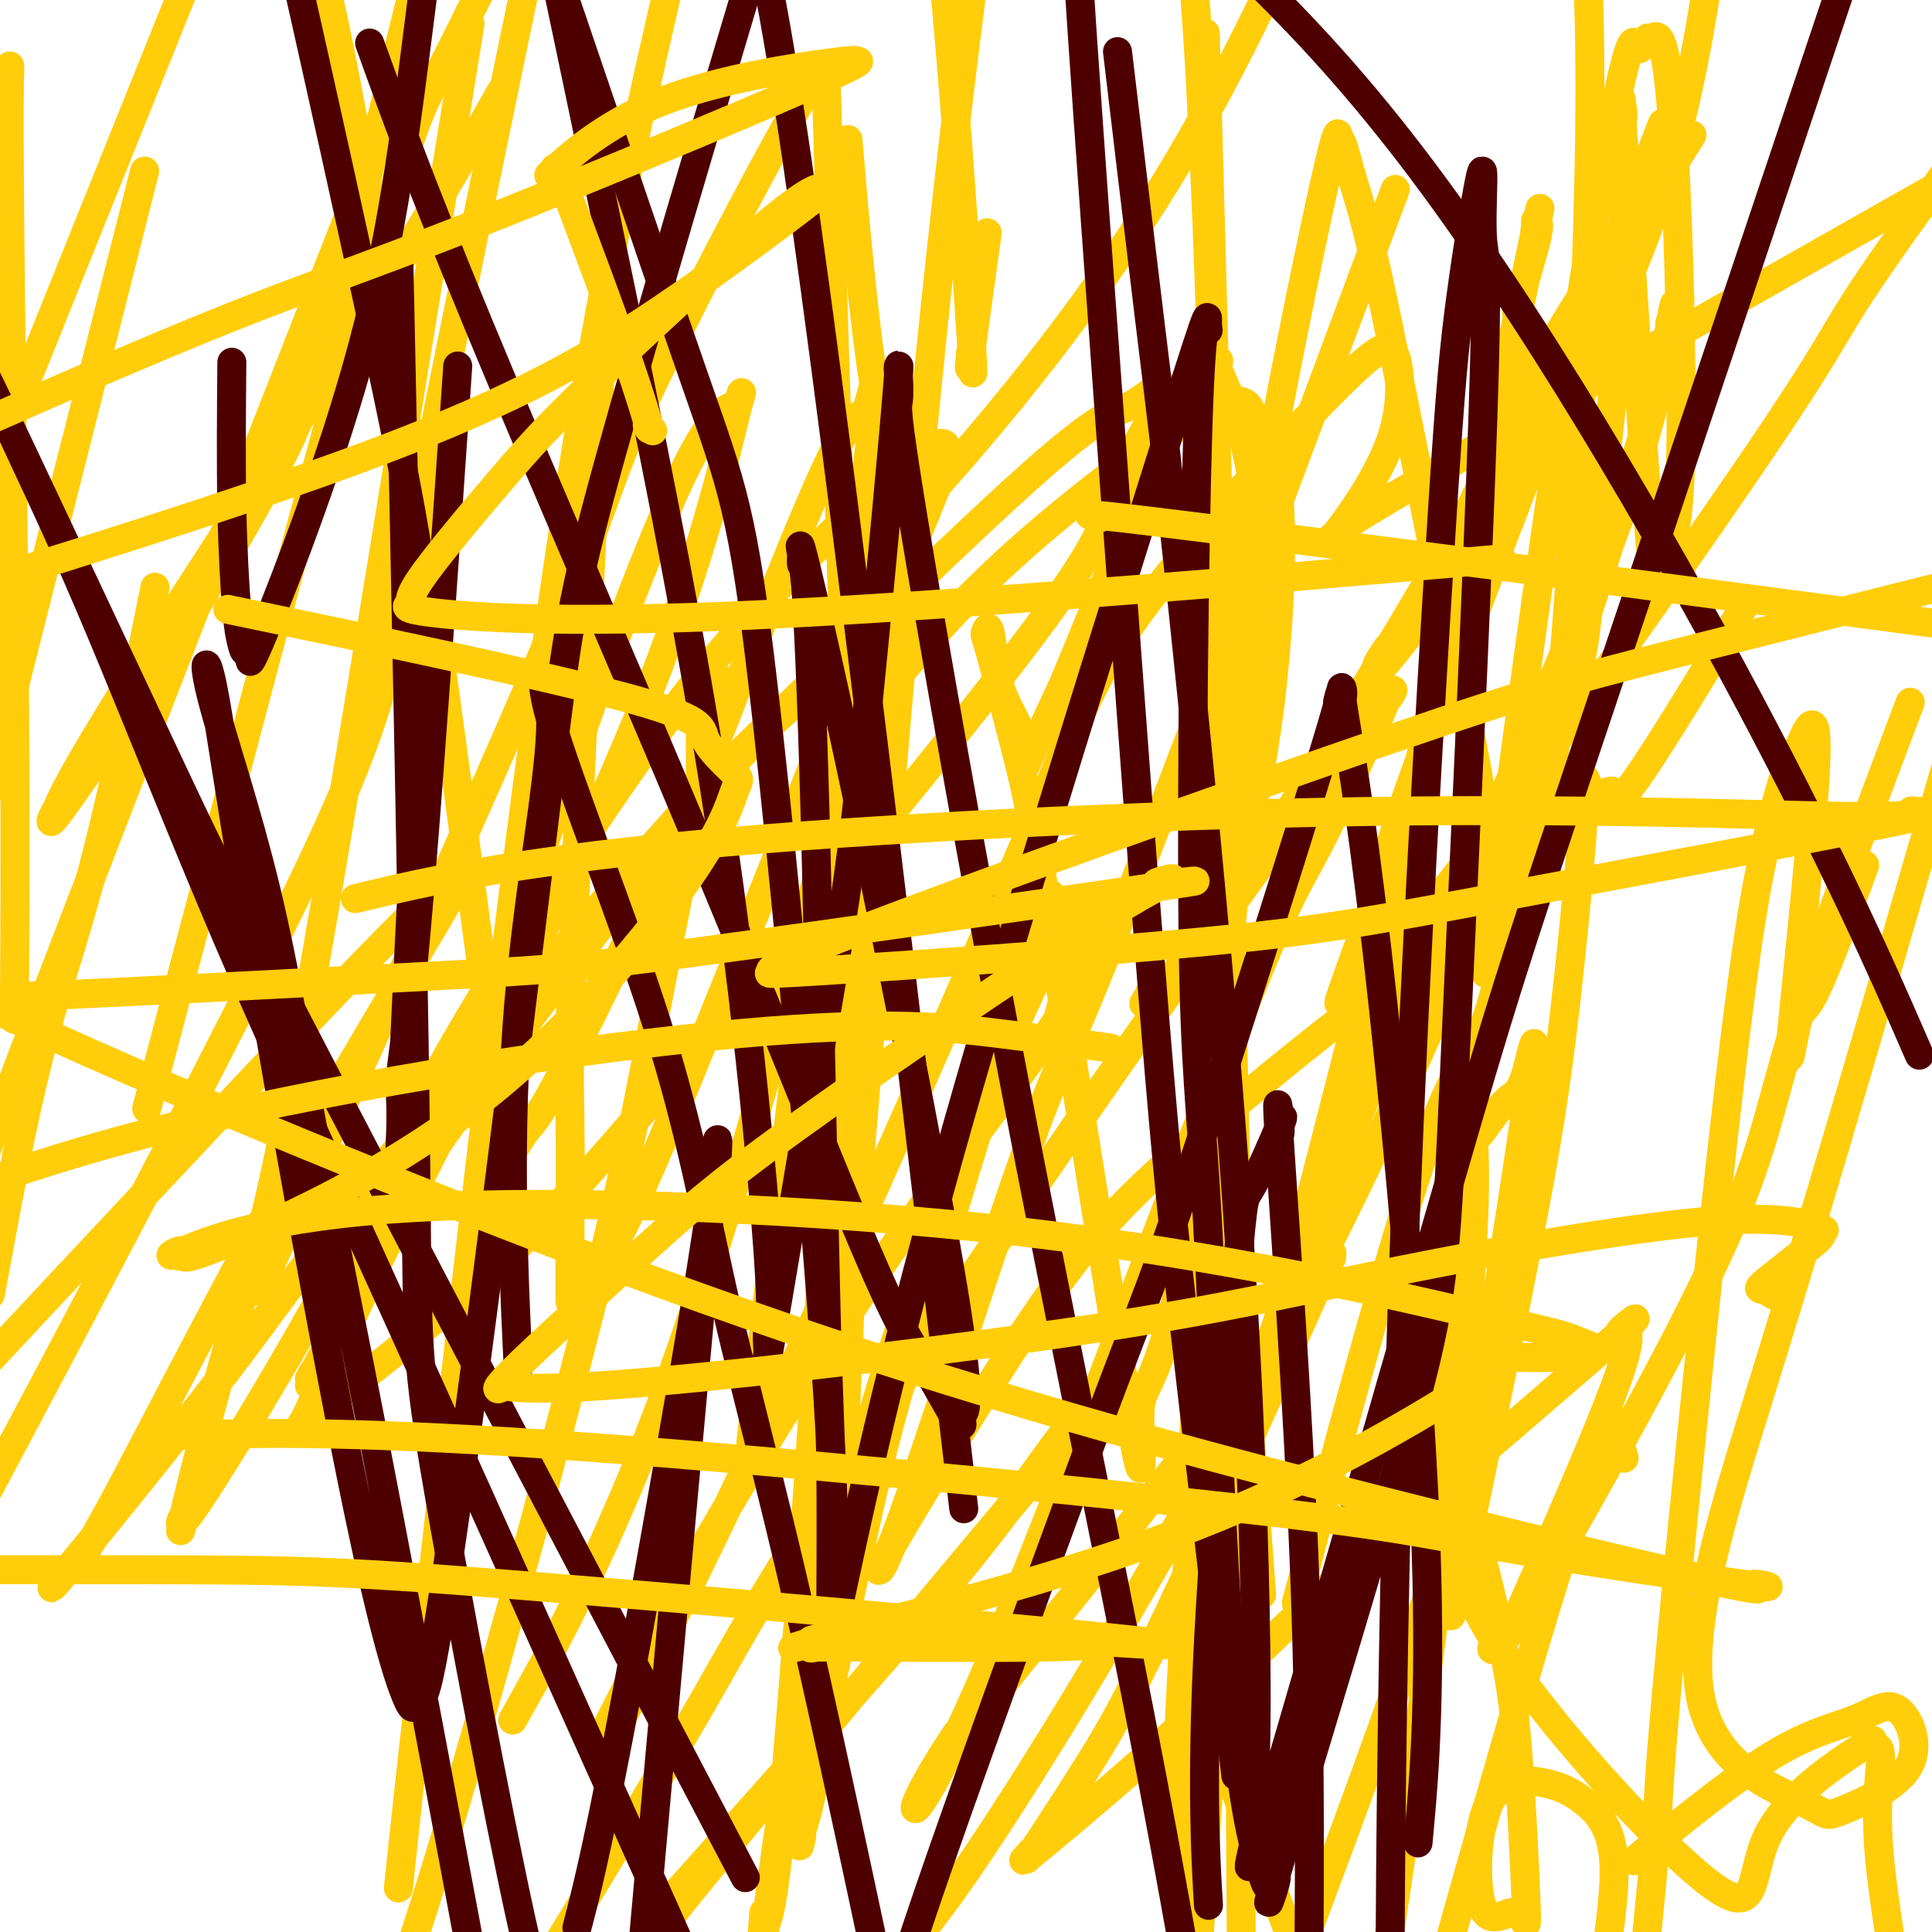 <svg viewBox='0 0 400 400' version='1.1' xmlns='http://www.w3.org/2000/svg' xmlns:xlink='http://www.w3.org/1999/xlink'><g fill='none' stroke='#FFCD0A' stroke-width='6' stroke-linecap='round' stroke-linejoin='round'><path d='M145,163c0.000,0.000 0.000,-17.000 0,-17'/><path d='M145,146c0.437,-3.049 1.530,-2.170 2,-1c0.470,1.170 0.317,2.632 1,0c0.683,-2.632 2.202,-9.357 0,2c-2.202,11.357 -8.126,40.797 -12,61c-3.874,20.203 -5.697,31.170 -14,64c-8.303,32.830 -23.087,87.523 -34,122c-10.913,34.477 -17.957,48.739 -25,63'/><path d='M83,386c-0.452,4.238 -0.905,8.476 0,0c0.905,-8.476 3.167,-29.667 9,-81c5.833,-51.333 15.238,-132.810 24,-191c8.762,-58.190 16.881,-93.095 25,-128'/><path d='M102,22c1.583,-2.781 3.165,-5.562 0,0c-3.165,5.562 -11.079,19.466 -26,43c-14.921,23.534 -36.849,56.699 -49,76c-12.151,19.301 -14.524,24.737 -15,26c-0.476,1.263 0.944,-1.648 0,0c-0.944,1.648 -4.253,7.854 4,-4c8.253,-11.854 28.068,-41.768 39,-62c10.932,-20.232 12.981,-30.780 20,-60c7.019,-29.220 19.010,-77.110 31,-125'/><path d='M78,30c5.578,-14.200 11.156,-28.400 0,0c-11.156,28.400 -39.044,99.400 -62,159c-22.956,59.600 -40.978,107.800 -59,156'/><path d='M35,212c-4.012,15.208 -8.024,30.417 0,0c8.024,-30.417 28.083,-106.458 39,-146c10.917,-39.542 12.690,-42.583 16,-49c3.310,-6.417 8.155,-16.208 13,-26'/><path d='M96,13c1.137,-6.993 2.274,-13.986 0,0c-2.274,13.986 -7.957,48.950 -15,92c-7.043,43.050 -15.444,94.186 -21,123c-5.556,28.814 -8.265,35.305 -12,48c-3.735,12.695 -8.495,31.594 -10,38c-1.505,6.406 0.244,0.318 0,0c-0.244,-0.318 -2.482,5.135 3,-3c5.482,-8.135 18.682,-29.859 28,-47c9.318,-17.141 14.753,-29.698 24,-46c9.247,-16.302 22.304,-36.349 33,-52c10.696,-15.651 19.029,-26.907 32,-41c12.971,-14.093 30.579,-31.024 36,-33c5.421,-1.976 -1.345,11.003 -5,21c-3.655,9.997 -4.200,17.010 -6,23c-1.800,5.990 -4.857,10.956 -7,14c-2.143,3.044 -3.374,4.168 -4,5c-0.626,0.832 -0.649,1.374 -1,2c-0.351,0.626 -1.032,1.337 1,-1c2.032,-2.337 6.776,-7.720 13,-15c6.224,-7.280 13.930,-16.455 27,-28c13.070,-11.545 31.506,-25.460 40,-29c8.494,-3.540 7.048,3.295 8,6c0.952,2.705 4.304,1.280 5,16c0.696,14.720 -1.264,45.585 -7,66c-5.736,20.415 -15.250,30.380 -19,34c-3.750,3.620 -1.738,0.896 -1,0c0.738,-0.896 0.200,0.036 0,0c-0.200,-0.036 -0.064,-1.041 1,-1c1.064,0.041 3.056,1.126 17,-20c13.944,-21.126 39.841,-64.465 54,-89c14.159,-24.535 16.579,-30.268 19,-36'/><path d='M329,60c14.142,-23.612 12.999,-20.141 14,-21c1.001,-0.859 4.148,-6.049 6,-9c1.852,-2.951 2.410,-3.664 -3,4c-5.410,7.664 -16.789,23.703 -25,38c-8.211,14.297 -13.254,26.851 -19,38c-5.746,11.149 -12.194,20.893 -15,25c-2.806,4.107 -1.970,2.576 -1,1c0.970,-1.576 2.074,-3.196 1,-1c-1.074,2.196 -4.328,8.206 5,-4c9.328,-12.206 31.236,-42.630 44,-71c12.764,-28.370 16.382,-54.685 20,-81'/><path d='M339,39c4.488,-11.641 8.976,-23.282 0,0c-8.976,23.282 -31.416,81.488 -42,110c-10.584,28.512 -9.313,27.329 -11,33c-1.687,5.671 -6.331,18.197 -8,23c-1.669,4.803 -0.364,1.884 0,1c0.364,-0.884 -0.212,0.269 2,-1c2.212,-1.269 7.211,-4.959 24,-27c16.789,-22.041 45.366,-62.434 60,-84c14.634,-21.566 15.324,-24.305 21,-33c5.676,-8.695 16.338,-23.348 27,-38'/><path d='M393,152c2.163,-5.737 4.327,-11.474 0,0c-4.327,11.474 -15.143,40.159 -21,59c-5.857,18.841 -6.754,27.838 -16,48c-9.246,20.162 -26.842,51.489 -36,67c-9.158,15.511 -9.880,15.205 -10,15c-0.120,-0.205 0.361,-0.308 0,0c-0.361,0.308 -1.566,1.029 -1,0c0.566,-1.029 2.901,-3.808 4,-5c1.099,-1.192 0.962,-0.796 5,-10c4.038,-9.204 12.252,-28.008 16,-38c3.748,-9.992 3.030,-11.173 3,-12c-0.030,-0.827 0.629,-1.300 0,-1c-0.629,0.300 -2.547,1.373 -1,0c1.547,-1.373 6.559,-5.191 -4,4c-10.559,9.191 -36.688,31.392 -53,46c-16.312,14.608 -22.806,21.622 -33,31c-10.194,9.378 -24.086,21.119 -30,26c-5.914,4.881 -3.849,2.903 -3,2c0.849,-0.903 0.481,-0.732 0,0c-0.481,0.732 -1.075,2.026 1,-1c2.075,-3.026 6.818,-10.371 11,-17c4.182,-6.629 7.803,-12.543 17,-32c9.197,-19.457 23.970,-52.456 30,-66c6.030,-13.544 3.316,-7.631 2,-5c-1.316,2.631 -1.234,1.980 0,0c1.234,-1.980 3.620,-5.288 -1,1c-4.620,6.288 -16.247,22.173 -26,35c-9.753,12.827 -17.633,22.597 -26,33c-8.367,10.403 -17.222,21.438 -21,26c-3.778,4.562 -2.479,2.651 -2,2c0.479,-0.651 0.137,-0.043 0,0c-0.137,0.043 -0.068,-0.478 0,-1'/><path d='M198,359c-13.684,20.391 -9.894,23.369 4,-8c13.894,-31.369 37.891,-97.086 51,-131c13.109,-33.914 15.329,-36.026 20,-45c4.671,-8.974 11.793,-24.809 14,-30c2.207,-5.191 -0.503,0.263 0,0c0.503,-0.263 4.218,-6.242 -3,3c-7.218,9.242 -25.368,33.704 -48,66c-22.632,32.296 -49.747,72.426 -65,96c-15.253,23.574 -18.644,30.593 -27,45c-8.356,14.407 -21.678,36.204 -35,58'/><path d='M140,392c-3.842,4.296 -7.684,8.593 0,0c7.684,-8.593 26.894,-30.074 40,-45c13.106,-14.926 20.107,-23.297 26,-31c5.893,-7.703 10.678,-14.739 14,-19c3.322,-4.261 5.180,-5.747 5,-5c-0.180,0.747 -2.399,3.726 0,1c2.399,-2.726 9.415,-11.157 -5,6c-14.415,17.157 -50.261,59.902 -70,84c-19.739,24.098 -23.369,29.549 -27,35'/><path d='M109,351c-2.472,4.435 -4.945,8.871 0,0c4.945,-8.871 17.306,-31.048 30,-66c12.694,-34.952 25.720,-82.678 31,-107c5.280,-24.322 2.813,-25.239 2,-28c-0.813,-2.761 0.029,-7.365 0,-9c-0.029,-1.635 -0.930,-0.300 -4,2c-3.070,2.300 -8.309,5.563 -23,23c-14.691,17.437 -38.832,49.046 -51,66c-12.168,16.954 -12.361,19.253 -16,27c-3.639,7.747 -10.722,20.940 -13,25c-2.278,4.060 0.250,-1.015 0,0c-0.250,1.015 -3.276,8.120 3,-5c6.276,-13.120 21.856,-46.466 32,-71c10.144,-24.534 14.853,-40.256 21,-58c6.147,-17.744 13.734,-37.510 19,-49c5.266,-11.490 8.213,-14.706 10,-16c1.787,-1.294 2.416,-0.667 3,-2c0.584,-1.333 1.125,-4.625 -1,4c-2.125,8.625 -6.916,29.166 -18,57c-11.084,27.834 -28.461,62.959 -39,84c-10.539,21.041 -14.239,27.997 -19,38c-4.761,10.003 -10.584,23.055 -13,28c-2.416,4.945 -1.426,1.785 0,0c1.426,-1.785 3.288,-2.194 11,-8c7.712,-5.806 21.272,-17.010 32,-27c10.728,-9.990 18.622,-18.766 39,-43c20.378,-24.234 53.241,-63.926 69,-85c15.759,-21.074 14.416,-23.531 17,-30c2.584,-6.469 9.095,-16.950 10,-20c0.905,-3.050 -3.795,1.333 -7,3c-3.205,1.667 -4.916,0.619 -19,13c-14.084,12.381 -40.542,38.190 -67,64'/><path d='M148,161c-25.657,27.724 -56.300,65.035 -73,86c-16.700,20.965 -19.456,25.583 -29,38c-9.544,12.417 -25.875,32.633 -32,40c-6.125,7.367 -2.043,1.886 0,0c2.043,-1.886 2.048,-0.178 9,-13c6.952,-12.822 20.851,-40.174 34,-64c13.149,-23.826 25.548,-44.126 32,-55c6.452,-10.874 6.955,-12.323 7,-13c0.045,-0.677 -0.369,-0.584 0,-1c0.369,-0.416 1.523,-1.343 -1,1c-2.523,2.343 -8.721,7.955 -27,27c-18.279,19.045 -48.640,51.522 -79,84'/><path d='M9,70c-3.250,8.083 -6.500,16.167 0,0c6.500,-16.167 22.750,-56.583 39,-97'/><path d='M26,51c3.417,-13.500 6.833,-27.000 0,0c-6.833,27.000 -23.917,94.500 -41,162'/><path d='M60,253c-5.632,12.427 -11.264,24.855 0,0c11.264,-24.855 39.425,-86.992 53,-119c13.575,-32.008 12.566,-33.889 20,-50c7.434,-16.111 23.312,-46.454 31,-60c7.688,-13.546 7.188,-10.296 7,-9c-0.188,1.296 -0.063,0.638 0,1c0.063,0.362 0.064,1.745 1,32c0.936,30.255 2.807,89.383 4,123c1.193,33.617 1.710,41.723 1,69c-0.710,27.277 -2.646,73.723 -5,101c-2.354,27.277 -5.126,35.383 -6,38c-0.874,2.617 0.152,-0.256 0,1c-0.152,1.256 -1.480,6.640 1,-6c2.480,-12.640 8.770,-43.302 13,-62c4.230,-18.698 6.401,-25.430 13,-47c6.599,-21.570 17.625,-57.979 22,-72c4.375,-14.021 2.098,-5.655 1,-2c-1.098,3.655 -1.017,2.597 0,1c1.017,-1.597 2.971,-3.734 0,5c-2.971,8.734 -10.866,28.338 -17,44c-6.134,15.662 -10.507,27.382 -14,38c-3.493,10.618 -6.106,20.133 -9,30c-2.894,9.867 -6.070,20.084 -7,23c-0.930,2.916 0.384,-1.470 0,0c-0.384,1.470 -2.467,8.797 1,-3c3.467,-11.797 12.484,-42.719 22,-70c9.516,-27.281 19.530,-50.921 25,-61c5.470,-10.079 6.396,-6.598 7,-6c0.604,0.598 0.887,-1.686 0,1c-0.887,2.686 -2.943,10.343 -5,18'/><path d='M219,211c-7.257,11.577 -22.900,31.019 -38,53c-15.100,21.981 -29.658,46.502 -38,61c-8.342,14.498 -10.470,18.974 -13,24c-2.530,5.026 -5.464,10.604 -6,12c-0.536,1.396 1.325,-1.389 1,0c-0.325,1.389 -2.836,6.952 2,-2c4.836,-8.952 17.017,-32.420 34,-69c16.983,-36.580 38.766,-86.273 51,-115c12.234,-28.727 14.917,-36.489 26,-51c11.083,-14.511 30.565,-35.769 40,-45c9.435,-9.231 8.822,-6.433 9,-6c0.178,0.433 1.146,-1.499 2,1c0.854,2.499 1.593,9.429 -1,17c-2.593,7.571 -8.518,15.784 -11,19c-2.482,3.216 -1.520,1.437 -1,1c0.520,-0.437 0.598,0.469 0,1c-0.598,0.531 -1.872,0.689 -1,0c0.872,-0.689 3.889,-2.224 3,-2c-0.889,0.224 -5.682,2.207 17,-11c22.682,-13.207 72.841,-41.603 123,-70'/><path d='M391,399c0.220,1.443 0.441,2.886 0,0c-0.441,-2.886 -1.542,-10.103 -2,-16c-0.458,-5.897 -0.271,-10.476 0,-14c0.271,-3.524 0.625,-5.992 0,-7c-0.625,-1.008 -2.231,-0.555 -2,-1c0.231,-0.445 2.299,-1.787 -2,1c-4.299,2.787 -14.965,9.702 -19,18c-4.035,8.298 -1.440,17.979 -12,10c-10.560,-7.979 -34.276,-33.618 -45,-51c-10.724,-17.382 -8.458,-26.506 -6,-25c2.458,1.506 5.107,13.642 7,22c1.893,8.358 3.031,12.936 4,24c0.969,11.064 1.768,28.612 2,35c0.232,6.388 -0.104,1.615 -2,1c-1.896,-0.615 -5.353,2.926 -7,-1c-1.647,-3.926 -1.483,-15.320 1,-21c2.483,-5.680 7.284,-5.646 11,-5c3.716,0.646 6.347,1.905 9,4c2.653,2.095 5.330,5.027 6,11c0.670,5.973 -0.665,14.986 -2,24'/><path d='M341,383c-2.346,1.946 -4.692,3.892 0,0c4.692,-3.892 16.422,-13.623 25,-19c8.578,-5.377 14.006,-6.399 18,-8c3.994,-1.601 6.556,-3.781 9,-2c2.444,1.781 4.770,7.522 2,12c-2.770,4.478 -10.635,7.694 -14,9c-3.365,1.306 -2.230,0.704 -8,-2c-5.770,-2.704 -18.443,-7.508 -21,-22c-2.557,-14.492 5.004,-38.671 11,-58c5.996,-19.329 10.427,-33.808 17,-56c6.573,-22.192 15.286,-52.096 24,-82'/><path d='M385,182c0.919,-2.525 1.838,-5.050 0,0c-1.838,5.050 -6.435,17.675 -9,23c-2.565,5.325 -3.100,3.348 -4,7c-0.900,3.652 -2.164,12.932 -1,1c1.164,-11.932 4.756,-45.075 5,-57c0.244,-11.925 -2.860,-2.632 -4,0c-1.140,2.632 -0.317,-1.397 -1,0c-0.683,1.397 -2.871,8.220 -5,17c-2.129,8.780 -4.200,19.518 -8,52c-3.800,32.482 -9.331,86.707 -12,115c-2.669,28.293 -2.477,30.655 -3,38c-0.523,7.345 -1.762,19.672 -3,32'/><path d='M336,301c0.224,0.792 0.449,1.584 0,0c-0.449,-1.584 -1.571,-5.543 -2,-7c-0.429,-1.457 -0.164,-0.413 0,0c0.164,0.413 0.226,0.193 0,0c-0.226,-0.193 -0.741,-0.361 -1,0c-0.259,0.361 -0.262,1.251 -2,6c-1.738,4.749 -5.211,13.357 -14,43c-8.789,29.643 -22.895,80.322 -37,131'/><path d='M271,322c-2.262,8.530 -4.523,17.059 0,0c4.523,-17.059 15.831,-59.708 23,-81c7.169,-21.292 10.200,-21.227 13,-28c2.800,-6.773 5.369,-20.382 8,-29c2.631,-8.618 5.324,-12.243 8,-39c2.676,-26.757 5.336,-76.645 6,-110c0.664,-33.355 -0.668,-50.178 -2,-67'/><path d='M283,55c5.092,-13.684 10.183,-27.369 0,0c-10.183,27.369 -35.641,95.791 -49,130c-13.359,34.209 -14.618,34.206 -21,52c-6.382,17.794 -17.887,53.387 -24,71c-6.113,17.613 -6.834,17.247 -7,17c-0.166,-0.247 0.223,-0.375 0,0c-0.223,0.375 -1.059,1.253 5,-9c6.059,-10.253 19.015,-31.638 29,-46c9.985,-14.362 17.001,-21.703 30,-33c12.999,-11.297 31.981,-26.551 41,-33c9.019,-6.449 8.075,-4.093 8,-4c-0.075,0.093 0.717,-2.077 2,0c1.283,2.077 3.055,8.402 5,16c1.945,7.598 4.062,16.469 3,39c-1.062,22.531 -5.303,58.723 -9,87c-3.697,28.277 -6.848,48.638 -10,69'/><path d='M296,307c-0.732,6.372 -1.464,12.744 0,0c1.464,-12.744 5.124,-44.606 7,-59c1.876,-14.394 1.967,-11.322 2,-11c0.033,0.322 0.008,-2.106 0,-3c-0.008,-0.894 0.001,-0.253 0,0c-0.001,0.253 -0.013,0.120 0,0c0.013,-0.120 0.051,-0.227 0,0c-0.051,0.227 -0.190,0.787 0,1c0.190,0.213 0.711,0.081 1,0c0.289,-0.081 0.348,-0.109 1,-1c0.652,-0.891 1.898,-2.646 3,-4c1.102,-1.354 2.060,-2.306 3,-3c0.940,-0.694 1.862,-1.128 3,-5c1.138,-3.872 2.490,-11.182 1,0c-1.490,11.182 -5.824,40.857 -10,63c-4.176,22.143 -8.193,36.755 -17,62c-8.807,25.245 -22.403,61.122 -36,97'/><path d='M302,327c-1.378,6.526 -2.755,13.051 0,0c2.755,-13.051 9.644,-45.680 14,-68c4.356,-22.320 6.181,-34.331 8,-50c1.819,-15.669 3.632,-34.997 4,-43c0.368,-8.003 -0.711,-4.680 -1,-4c-0.289,0.680 0.210,-1.284 0,-2c-0.210,-0.716 -1.130,-0.186 -3,2c-1.870,2.186 -4.691,6.028 -10,12c-5.309,5.972 -13.108,14.073 -24,37c-10.892,22.927 -24.879,60.679 -30,75c-5.121,14.321 -1.378,5.211 0,2c1.378,-3.211 0.389,-0.524 0,1c-0.389,1.524 -0.180,1.886 0,0c0.180,-1.886 0.330,-6.020 0,-4c-0.330,2.020 -1.140,10.192 9,-28c10.140,-38.192 31.229,-122.749 40,-161c8.771,-38.251 5.223,-30.195 5,-31c-0.223,-0.805 2.878,-10.472 4,-15c1.122,-4.528 0.264,-3.917 0,-4c-0.264,-0.083 0.064,-0.861 0,0c-0.064,0.861 -0.520,3.361 0,1c0.520,-2.361 2.017,-9.584 -1,5c-3.017,14.584 -10.549,50.975 -15,71c-4.451,20.025 -5.822,23.683 -9,39c-3.178,15.317 -8.164,42.292 -10,54c-1.836,11.708 -0.524,8.150 0,7c0.524,-1.150 0.259,0.109 0,1c-0.259,0.891 -0.513,1.414 0,0c0.513,-1.414 1.792,-4.765 2,-4c0.208,0.765 -0.655,5.647 7,-11c7.655,-16.647 23.827,-54.824 40,-93'/><path d='M332,116c10.701,-27.860 12.954,-44.008 14,-50c1.046,-5.992 0.885,-1.826 1,-1c0.115,0.826 0.507,-1.689 0,-1c-0.507,0.689 -1.911,4.581 -1,2c0.911,-2.581 4.139,-11.633 -1,7c-5.139,18.633 -18.646,64.953 -36,109c-17.354,44.047 -38.557,85.820 -58,121c-19.443,35.180 -37.127,63.766 -48,80c-10.873,16.234 -14.937,20.117 -19,24'/><path d='M156,294c-0.479,4.107 -0.958,8.214 0,0c0.958,-8.214 3.352,-28.750 7,-59c3.648,-30.250 8.548,-70.216 12,-99c3.452,-28.784 5.456,-46.387 6,-53c0.544,-6.613 -0.372,-2.237 -1,0c-0.628,2.237 -0.969,2.336 -2,3c-1.031,0.664 -2.753,1.892 -7,11c-4.247,9.108 -11.020,26.097 -16,39c-4.980,12.903 -8.167,21.720 -15,37c-6.833,15.280 -17.313,37.021 -23,48c-5.687,10.979 -6.581,11.195 -8,13c-1.419,1.805 -3.364,5.199 -4,7c-0.636,1.801 0.038,2.010 0,0c-0.038,-2.010 -0.788,-6.237 0,0c0.788,6.237 3.115,22.939 0,-1c-3.115,-23.939 -11.670,-88.520 -17,-126c-5.330,-37.480 -7.435,-47.860 -10,-62c-2.565,-14.140 -5.590,-32.040 -9,-48c-3.410,-15.960 -7.205,-29.980 -11,-44'/><path d='M31,127c0.946,-4.696 1.893,-9.393 0,0c-1.893,9.393 -6.625,32.875 -11,50c-4.375,17.125 -8.393,27.893 -12,42c-3.607,14.107 -6.804,31.554 -10,49'/><path d='M3,206c-0.030,4.363 -0.061,8.727 0,0c0.061,-8.727 0.213,-30.543 0,-63c-0.213,-32.457 -0.791,-75.554 -1,-99c-0.209,-23.446 -0.051,-27.241 0,-29c0.051,-1.759 -0.007,-1.482 0,-1c0.007,0.482 0.079,1.168 0,1c-0.079,-0.168 -0.308,-1.191 -1,6c-0.692,7.191 -1.846,22.595 -3,38'/><path d='M1,302c-6.494,12.214 -12.988,24.429 0,0c12.988,-24.429 45.458,-85.500 62,-120c16.542,-34.500 17.155,-42.429 23,-73c5.845,-30.571 16.923,-83.786 28,-137'/><path d='M125,62c0.649,-12.873 1.298,-25.746 0,0c-1.298,25.746 -4.544,90.110 -6,124c-1.456,33.890 -1.122,37.305 -1,45c0.122,7.695 0.034,19.670 0,27c-0.034,7.330 -0.012,10.014 0,11c0.012,0.986 0.015,0.272 0,0c-0.015,-0.272 -0.047,-0.104 0,0c0.047,0.104 0.174,0.144 1,-1c0.826,-1.144 2.351,-3.472 4,-5c1.649,-1.528 3.422,-2.256 12,-22c8.578,-19.744 23.963,-58.503 32,-79c8.037,-20.497 8.728,-22.730 9,-24c0.272,-1.270 0.125,-1.575 0,-2c-0.125,-0.425 -0.227,-0.968 0,0c0.227,0.968 0.784,3.449 1,1c0.216,-2.449 0.090,-9.826 -1,2c-1.090,11.826 -3.144,42.854 -4,64c-0.856,21.146 -0.515,32.408 -2,61c-1.485,28.592 -4.797,74.514 -7,100c-2.203,25.486 -3.296,30.537 -4,33c-0.704,2.463 -1.020,2.337 -1,1c0.020,-1.337 0.377,-3.887 0,0c-0.377,3.887 -1.487,14.209 1,-3c2.487,-17.209 8.570,-61.951 12,-88c3.430,-26.049 4.208,-33.405 7,-67c2.792,-33.595 7.598,-93.429 12,-140c4.402,-46.571 8.401,-79.877 11,-100c2.599,-20.123 3.800,-27.061 5,-34'/><path d='M204,51c0.340,-2.431 0.679,-4.863 0,0c-0.679,4.863 -2.378,17.020 -3,22c-0.622,4.980 -0.168,2.784 0,2c0.168,-0.784 0.049,-0.156 0,0c-0.049,0.156 -0.028,-0.159 0,0c0.028,0.159 0.063,0.791 0,0c-0.063,-0.791 -0.223,-3.006 0,-1c0.223,2.006 0.829,8.232 0,-5c-0.829,-13.232 -3.094,-45.924 -5,-67c-1.906,-21.076 -3.453,-30.538 -5,-40'/><path d='M176,34c-0.377,-4.435 -0.753,-8.869 0,0c0.753,8.869 2.637,31.043 5,46c2.363,14.957 5.207,22.699 6,26c0.793,3.301 -0.464,2.161 0,1c0.464,-1.161 2.650,-2.342 1,0c-1.650,2.342 -7.137,8.207 2,-2c9.137,-10.207 32.896,-36.488 53,-70c20.104,-33.512 36.552,-74.256 53,-115'/><path d='M359,129c2.134,-3.544 4.267,-7.089 0,0c-4.267,7.089 -14.936,24.810 -20,32c-5.064,7.190 -4.523,3.848 -5,3c-0.477,-0.848 -1.971,0.800 -3,1c-1.029,0.200 -1.594,-1.046 -2,-2c-0.406,-0.954 -0.654,-1.615 -1,-2c-0.346,-0.385 -0.790,-0.494 -1,0c-0.210,0.494 -0.186,1.592 0,1c0.186,-0.592 0.535,-2.874 -3,3c-3.535,5.874 -10.955,19.903 -14,26c-3.045,6.097 -1.717,4.261 -1,2c0.717,-2.261 0.821,-4.949 0,0c-0.821,4.949 -2.566,17.534 0,-2c2.566,-19.534 9.445,-71.188 15,-108c5.555,-36.812 9.788,-58.781 12,-68c2.212,-9.219 2.403,-5.686 3,-5c0.597,0.686 1.601,-1.473 2,-2c0.399,-0.527 0.194,0.580 1,0c0.806,-0.580 2.622,-2.847 4,14c1.378,16.847 2.316,52.810 2,71c-0.316,18.190 -1.888,18.609 -3,20c-1.112,1.391 -1.766,3.756 -2,4c-0.234,0.244 -0.049,-1.632 0,1c0.049,2.632 -0.040,9.773 -1,-1c-0.960,-10.773 -2.793,-39.458 -4,-58c-1.207,-18.542 -1.787,-26.939 -2,-31c-0.213,-4.061 -0.057,-3.786 0,-4c0.057,-0.214 0.016,-0.918 0,-1c-0.016,-0.082 -0.008,0.459 0,1'/><path d='M336,24c-0.961,-11.302 0.138,6.945 0,23c-0.138,16.055 -1.512,29.920 -3,43c-1.488,13.080 -3.089,25.377 -4,34c-0.911,8.623 -1.131,13.572 -5,21c-3.869,7.428 -11.386,17.336 -14,25c-2.614,7.664 -0.325,13.083 -2,2c-1.675,-11.083 -7.314,-38.670 -12,-62c-4.686,-23.330 -8.419,-42.403 -11,-54c-2.581,-11.597 -4.011,-15.719 -5,-19c-0.989,-3.281 -1.538,-5.722 -2,-7c-0.462,-1.278 -0.837,-1.394 -1,-1c-0.163,0.394 -0.113,1.298 0,0c0.113,-1.298 0.288,-4.798 -3,10c-3.288,14.798 -10.039,47.893 -13,66c-2.961,18.107 -2.131,21.225 -3,41c-0.869,19.775 -3.435,56.205 -7,83c-3.565,26.795 -8.128,43.954 -11,52c-2.872,8.046 -4.051,6.978 -4,13c0.051,6.022 1.334,19.133 -2,0c-3.334,-19.133 -11.283,-70.509 -16,-99c-4.717,-28.491 -6.202,-34.097 -8,-41c-1.798,-6.903 -3.907,-15.101 -5,-19c-1.093,-3.899 -1.168,-3.497 -1,-4c0.168,-0.503 0.579,-1.910 1,0c0.421,1.910 0.850,7.139 2,11c1.150,3.861 3.020,6.354 4,9c0.980,2.646 1.072,5.443 1,7c-0.072,1.557 -0.306,1.873 1,-1c1.306,-2.873 4.153,-8.937 7,-15'/><path d='M220,142c5.844,-13.861 16.453,-40.515 22,-53c5.547,-12.485 6.032,-10.801 7,-11c0.968,-0.199 2.420,-2.281 3,-3c0.580,-0.719 0.288,-0.075 0,0c-0.288,0.075 -0.572,-0.419 0,1c0.572,1.419 2.000,4.752 3,7c1.000,2.248 1.571,3.411 3,10c1.429,6.589 3.717,18.605 4,27c0.283,8.395 -1.439,13.171 -2,16c-0.561,2.829 0.038,3.713 0,5c-0.038,1.287 -0.714,2.977 -1,4c-0.286,1.023 -0.182,1.379 -1,0c-0.818,-1.379 -2.559,-4.492 -3,-11c-0.441,-6.508 0.417,-16.410 1,-21c0.583,-4.590 0.891,-3.869 1,-4c0.109,-0.131 0.020,-1.113 0,-1c-0.020,0.113 0.031,1.323 0,0c-0.031,-1.323 -0.143,-5.178 0,1c0.143,6.178 0.541,22.388 -1,57c-1.541,34.612 -5.021,87.624 -7,130c-1.979,42.376 -2.457,74.115 -3,85c-0.543,10.885 -1.152,0.917 -2,3c-0.848,2.083 -1.934,16.215 -1,-4c0.934,-20.215 3.890,-74.779 6,-121c2.110,-46.221 3.376,-84.098 3,-129c-0.376,-44.902 -2.393,-96.829 -4,-122c-1.607,-25.171 -2.803,-23.585 -4,-22'/><path d='M250,24c-0.399,-14.869 -0.798,-29.738 0,0c0.798,29.738 2.792,104.083 4,147c1.208,42.917 1.631,54.405 2,88c0.369,33.595 0.685,89.298 1,145'/><path d='M260,314c1.043,14.005 2.086,28.010 0,0c-2.086,-28.010 -7.301,-98.033 -8,-110c-0.699,-11.967 3.120,34.124 4,63c0.880,28.876 -1.177,40.536 -4,78c-2.823,37.464 -6.411,100.732 -10,164'/><path d='M248,366c-0.301,0.415 -0.603,0.829 0,0c0.603,-0.829 2.110,-2.903 3,-3c0.890,-0.097 1.163,1.781 1,1c-0.163,-0.781 -0.761,-4.223 3,5c3.761,9.223 11.880,31.112 20,53'/></g>
<g fill='none' stroke='#4E0000' stroke-width='6' stroke-linecap='round' stroke-linejoin='round'><path d='M48,75c-0.088,10.493 -0.176,20.987 0,30c0.176,9.013 0.615,16.546 1,21c0.385,4.454 0.715,5.828 1,7c0.285,1.172 0.525,2.140 1,2c0.475,-0.140 1.185,-1.388 1,0c-0.185,1.388 -1.266,5.413 3,-5c4.266,-10.413 13.879,-35.265 20,-58c6.121,-22.735 8.749,-43.353 12,-69c3.251,-25.647 7.126,-56.324 11,-87'/><path d='M83,74c-0.352,-16.724 -0.705,-33.448 0,0c0.705,33.448 2.467,117.069 3,160c0.533,42.931 -0.164,45.174 4,70c4.164,24.826 13.190,72.236 18,94c4.810,21.764 5.405,17.882 6,14'/><path d='M120,397c-0.482,1.849 -0.964,3.698 0,0c0.964,-3.698 3.375,-12.943 8,-37c4.625,-24.057 11.463,-62.927 15,-84c3.537,-21.073 3.773,-24.349 4,-25c0.227,-0.651 0.446,1.325 1,-5c0.554,-6.325 1.444,-20.950 -1,4c-2.444,24.950 -8.222,89.475 -14,154'/><path d='M175,326c-1.307,6.066 -2.613,12.132 0,0c2.613,-12.132 9.147,-42.462 21,-85c11.853,-42.538 29.027,-97.284 39,-129c9.973,-31.716 12.747,-40.401 14,-44c1.253,-3.599 0.984,-2.113 1,-1c0.016,1.113 0.315,1.852 0,1c-0.315,-0.852 -1.244,-3.296 -2,21c-0.756,24.296 -1.339,75.333 -1,104c0.339,28.667 1.602,34.964 3,60c1.398,25.036 2.932,68.810 5,95c2.068,26.190 4.669,34.794 6,39c1.331,4.206 1.391,4.012 2,3c0.609,-1.012 1.765,-2.842 1,0c-0.765,2.842 -3.452,10.355 2,-8c5.452,-18.355 19.044,-62.577 26,-88c6.956,-25.423 7.275,-32.046 9,-69c1.725,-36.954 4.856,-104.237 6,-138c1.144,-33.763 0.302,-34.005 0,-37c-0.302,-2.995 -0.062,-8.742 0,-12c0.062,-3.258 -0.054,-4.026 -1,1c-0.946,5.026 -2.723,15.847 -4,26c-1.277,10.153 -2.054,19.639 -4,51c-1.946,31.361 -5.062,84.597 -7,135c-1.938,50.403 -2.696,97.972 -3,127c-0.304,29.028 -0.152,39.514 0,50'/><path d='M294,377c-0.359,3.954 -0.717,7.908 0,0c0.717,-7.908 2.511,-27.678 1,-63c-1.511,-35.322 -6.325,-86.194 -10,-118c-3.675,-31.806 -6.210,-44.545 -7,-50c-0.790,-5.455 0.166,-3.628 0,-2c-0.166,1.628 -1.453,3.055 -1,1c0.453,-2.055 2.646,-7.592 -3,11c-5.646,18.592 -19.132,61.313 -27,85c-7.868,23.687 -10.118,28.339 -19,52c-8.882,23.661 -24.395,66.332 -33,91c-8.605,24.668 -10.303,31.334 -12,38'/><path d='M196,282c3.067,26.333 6.133,52.667 0,0c-6.133,-52.667 -21.467,-184.333 -31,-249c-9.533,-64.667 -13.267,-62.333 -17,-60'/><path d='M94,87c0.669,-9.725 1.339,-19.450 0,0c-1.339,19.450 -4.686,68.076 -7,96c-2.314,27.924 -3.595,35.145 -4,39c-0.405,3.855 0.065,4.345 0,10c-0.065,5.655 -0.667,16.474 0,1c0.667,-15.474 2.603,-57.243 4,-80c1.397,-22.757 2.256,-26.502 -4,-58c-6.256,-31.498 -19.628,-90.749 -33,-150'/><path d='M78,13c-1.275,-3.545 -2.550,-7.089 0,0c2.550,7.089 8.925,24.813 21,54c12.075,29.187 29.849,69.838 45,106c15.151,36.162 27.679,67.834 35,85c7.321,17.166 9.437,19.825 12,24c2.563,4.175 5.574,9.865 7,12c1.426,2.135 1.267,0.716 1,0c-0.267,-0.716 -0.642,-0.729 0,-1c0.642,-0.271 2.302,-0.801 -1,-22c-3.302,-21.199 -11.565,-63.069 -18,-94c-6.435,-30.931 -11.043,-50.924 -13,-59c-1.957,-8.076 -1.265,-4.236 -1,-3c0.265,1.236 0.102,-0.131 0,0c-0.102,0.131 -0.143,1.762 0,2c0.143,0.238 0.469,-0.917 1,7c0.531,7.917 1.266,24.905 2,54c0.734,29.095 1.465,70.298 2,92c0.535,21.702 0.873,23.904 1,33c0.127,9.096 0.041,25.087 0,31c-0.041,5.913 -0.039,1.747 0,0c0.039,-1.747 0.114,-1.076 0,0c-0.114,1.076 -0.418,2.555 0,-1c0.418,-3.555 1.557,-12.146 -1,-50c-2.557,-37.854 -8.809,-104.971 -13,-141c-4.191,-36.029 -6.321,-40.969 -14,-63c-7.679,-22.031 -20.908,-61.152 -27,-79c-6.092,-17.848 -5.046,-14.424 -4,-11'/><path d='M116,0c-1.731,-8.205 -3.463,-16.410 0,0c3.463,16.410 12.119,57.434 19,92c6.881,34.566 11.987,62.672 16,92c4.013,29.328 6.933,59.876 8,75c1.067,15.124 0.280,14.823 0,16c-0.280,1.177 -0.053,3.831 0,5c0.053,1.169 -0.069,0.854 0,0c0.069,-0.854 0.327,-2.246 0,0c-0.327,2.246 -1.240,8.130 1,-5c2.240,-13.130 7.634,-45.273 11,-65c3.366,-19.727 4.706,-27.039 7,-48c2.294,-20.961 5.544,-55.570 7,-72c1.456,-16.430 1.118,-14.680 1,-14c-0.118,0.680 -0.018,0.291 0,0c0.018,-0.291 -0.048,-0.484 0,1c0.048,1.484 0.209,4.643 0,6c-0.209,1.357 -0.788,0.910 3,24c3.788,23.090 11.943,69.717 21,117c9.057,47.283 19.016,95.224 26,131c6.984,35.776 10.992,59.388 15,83'/><path d='M250,391c0.171,3.014 0.342,6.027 0,0c-0.342,-6.027 -1.196,-21.096 0,-47c1.196,-25.904 4.441,-62.645 6,-80c1.559,-17.355 1.432,-15.326 3,-18c1.568,-2.674 4.830,-10.053 6,-13c1.170,-2.947 0.247,-1.464 0,0c-0.247,1.464 0.181,2.908 0,0c-0.181,-2.908 -0.972,-10.167 0,5c0.972,15.167 3.706,52.762 5,85c1.294,32.238 1.147,59.119 1,86'/><path d='M255,360c0.753,6.628 1.505,13.256 0,0c-1.505,-13.256 -5.268,-46.394 -8,-70c-2.732,-23.606 -4.433,-37.678 -7,-68c-2.567,-30.322 -5.999,-76.894 -9,-118c-3.001,-41.106 -5.572,-76.744 -7,-98c-1.428,-21.256 -1.714,-28.128 -2,-35'/><path d='M232,16c-0.548,-4.605 -1.095,-9.210 0,0c1.095,9.210 3.833,32.234 6,50c2.167,17.766 3.762,30.274 7,61c3.238,30.726 8.120,79.670 11,121c2.880,41.330 3.760,75.046 4,93c0.240,17.954 -0.158,20.145 0,24c0.158,3.855 0.872,9.372 1,12c0.128,2.628 -0.328,2.366 0,0c0.328,-2.366 1.442,-6.836 0,-1c-1.442,5.836 -5.438,21.977 2,-3c7.438,-24.977 26.310,-91.071 37,-128c10.690,-36.929 13.197,-44.694 26,-83c12.803,-38.306 35.901,-107.153 59,-176'/><path d='M395,213c2.065,4.738 4.131,9.476 0,0c-4.131,-9.476 -14.458,-33.167 -33,-68c-18.542,-34.833 -45.298,-80.810 -70,-113c-24.702,-32.190 -47.351,-50.595 -70,-69'/><path d='M154,0c2.900,-9.724 5.801,-19.448 0,0c-5.801,19.448 -20.303,68.069 -28,96c-7.697,27.931 -8.588,35.172 -12,63c-3.412,27.828 -9.346,76.242 -14,112c-4.654,35.758 -8.027,58.861 -10,70c-1.973,11.139 -2.546,10.316 -3,10c-0.454,-0.316 -0.789,-0.123 -1,1c-0.211,1.123 -0.296,3.176 -2,-1c-1.704,-4.176 -5.026,-14.579 -11,-44c-5.974,-29.421 -14.601,-77.858 -20,-110c-5.399,-32.142 -7.569,-47.989 -9,-55c-1.431,-7.011 -2.124,-5.185 0,3c2.124,8.185 7.064,22.730 11,39c3.936,16.270 6.867,34.265 10,51c3.133,16.735 6.466,32.210 13,66c6.534,33.790 16.267,85.895 26,138'/><path d='M107,277c0.254,5.493 0.508,10.987 0,0c-0.508,-10.987 -1.777,-38.454 0,-64c1.777,-25.546 6.601,-49.172 7,-62c0.399,-12.828 -3.625,-14.857 0,-2c3.625,12.857 14.899,40.601 22,63c7.101,22.399 10.027,39.454 14,57c3.973,17.546 8.992,35.585 16,66c7.008,30.415 16.004,73.208 25,116'/><path d='M145,371c8.072,15.385 16.144,30.770 0,0c-16.144,-30.770 -56.504,-107.696 -78,-149c-21.496,-41.304 -24.129,-46.987 -34,-68c-9.871,-21.013 -26.982,-57.356 -33,-70c-6.018,-12.644 -0.944,-1.590 4,9c4.944,10.590 9.758,20.715 17,38c7.242,17.285 16.911,41.731 26,63c9.089,21.269 17.597,39.363 36,80c18.403,40.637 46.702,103.819 75,167'/></g>
<g fill='none' stroke='#FFCD0A' stroke-width='6' stroke-linecap='round' stroke-linejoin='round'><path d='M227,107c-0.241,-0.049 -0.482,-0.099 0,0c0.482,0.099 1.686,0.346 0,0c-1.686,-0.346 -6.262,-1.285 20,2c26.262,3.285 83.360,10.796 138,18c54.640,7.204 106.820,14.102 159,21'/><path d='M367,268c0.175,0.116 0.350,0.232 0,0c-0.350,-0.232 -1.227,-0.812 -2,-1c-0.773,-0.188 -1.444,0.016 1,-2c2.444,-2.016 8.003,-6.250 10,-8c1.997,-1.750 0.432,-1.015 0,-1c-0.432,0.015 0.270,-0.691 1,-1c0.730,-0.309 1.488,-0.222 -1,-1c-2.488,-0.778 -8.221,-2.422 -24,-1c-15.779,1.422 -41.604,5.909 -62,10c-20.396,4.091 -35.364,7.784 -63,12c-27.636,4.216 -67.942,8.954 -91,11c-23.058,2.046 -28.868,1.399 -31,1c-2.132,-0.399 -0.584,-0.549 -1,0c-0.416,0.549 -2.795,1.797 2,-3c4.795,-4.797 16.765,-15.641 26,-24c9.235,-8.359 15.734,-14.234 32,-26c16.266,-11.766 42.298,-29.424 57,-39c14.702,-9.576 18.075,-11.071 20,-12c1.925,-0.929 2.401,-1.293 1,-1c-1.401,0.293 -4.678,1.242 -1,1c3.678,-0.242 14.312,-1.675 -4,1c-18.312,2.675 -65.568,9.459 -92,13c-26.432,3.541 -32.039,3.838 -54,5c-21.961,1.162 -60.274,3.189 -79,4c-18.726,0.811 -17.863,0.405 -17,0'/><path d='M78,185c-3.838,0.910 -7.677,1.819 0,0c7.677,-1.819 26.869,-6.368 65,-10c38.131,-3.632 95.201,-6.348 141,-7c45.799,-0.652 80.326,0.760 97,1c16.674,0.240 15.495,-0.693 15,-1c-0.495,-0.307 -0.304,0.014 2,0c2.304,-0.014 6.722,-0.361 -10,3c-16.722,3.361 -54.584,10.430 -79,15c-24.416,4.570 -35.385,6.643 -60,9c-24.615,2.357 -62.876,5.000 -79,6c-16.124,1.000 -10.109,0.359 -7,0c3.109,-0.359 3.314,-0.436 0,0c-3.314,0.436 -10.146,1.385 14,-8c24.146,-9.385 79.270,-29.104 111,-40c31.730,-10.896 40.066,-12.970 68,-20c27.934,-7.030 75.467,-19.015 123,-31'/><path d='M296,117c12.922,-1.117 25.844,-2.233 0,0c-25.844,2.233 -90.455,7.817 -133,10c-42.545,2.183 -63.025,0.965 -72,0c-8.975,-0.965 -6.444,-1.676 -6,-2c0.444,-0.324 -1.200,-0.260 2,-5c3.200,-4.740 11.244,-14.286 17,-21c5.756,-6.714 9.223,-10.598 19,-20c9.777,-9.402 25.865,-24.321 35,-32c9.135,-7.679 11.317,-8.118 12,-8c0.683,0.118 -0.135,0.791 1,0c1.135,-0.791 4.222,-3.047 -1,1c-5.222,4.047 -18.752,14.397 -33,24c-14.248,9.603 -29.214,18.458 -60,30c-30.786,11.542 -77.393,25.771 -124,40'/><path d='M56,128c-7.655,-1.593 -15.310,-3.186 0,0c15.310,3.186 53.584,11.150 72,16c18.416,4.850 16.975,6.586 18,9c1.025,2.414 4.515,5.507 6,7c1.485,1.493 0.963,1.387 0,4c-0.963,2.613 -2.368,7.945 -11,20c-8.632,12.055 -24.490,30.831 -43,45c-18.510,14.169 -39.671,23.729 -50,28c-10.329,4.271 -9.827,3.253 -10,3c-0.173,-0.253 -1.020,0.258 -1,0c0.020,-0.258 0.908,-1.285 0,-1c-0.908,0.285 -3.610,1.882 1,0c4.610,-1.882 16.533,-7.243 48,-9c31.467,-1.757 82.477,0.089 125,5c42.523,4.911 76.558,12.888 94,17c17.442,4.112 18.292,4.359 20,5c1.708,0.641 4.276,1.674 5,2c0.724,0.326 -0.395,-0.056 -1,0c-0.605,0.056 -0.697,0.551 -1,1c-0.303,0.449 -0.817,0.852 -4,1c-3.183,0.148 -9.034,0.040 -12,0c-2.966,-0.040 -3.045,-0.011 -3,0c0.045,0.011 0.216,0.005 0,0c-0.216,-0.005 -0.817,-0.007 -1,0c-0.183,0.007 0.053,0.023 0,0c-0.053,-0.023 -0.394,-0.086 0,0c0.394,0.086 1.521,0.322 1,1c-0.521,0.678 -2.692,1.798 -1,1c1.692,-0.798 7.247,-3.513 -1,2c-8.247,5.513 -30.297,19.253 -57,30c-26.703,10.747 -58.058,18.499 -72,22c-13.942,3.501 -10.471,2.750 -7,2'/><path d='M171,339c-12.594,3.879 -4.579,1.575 -2,1c2.579,-0.575 -0.278,0.578 -1,1c-0.722,0.422 0.691,0.114 1,0c0.309,-0.114 -0.488,-0.034 0,0c0.488,0.034 2.259,0.021 2,0c-0.259,-0.021 -2.550,-0.052 6,0c8.550,0.052 27.940,0.186 39,0c11.060,-0.186 13.790,-0.691 13,-1c-0.790,-0.309 -5.101,-0.423 1,0c6.101,0.423 22.615,1.381 -1,-1c-23.615,-2.381 -87.358,-8.103 -124,-11c-36.642,-2.897 -46.183,-2.971 -76,-3c-29.817,-0.029 -79.908,-0.015 -130,0'/><path d='M43,297c-3.983,0.121 -7.965,0.242 0,0c7.965,-0.242 27.879,-0.846 70,2c42.121,2.846 106.450,9.141 141,13c34.550,3.859 39.323,5.282 55,8c15.677,2.718 42.259,6.732 52,8c9.741,1.268 2.640,-0.211 2,0c-0.640,0.211 5.182,2.112 -5,0c-10.182,-2.112 -36.368,-8.236 -71,-17c-34.632,-8.764 -77.709,-20.167 -124,-36c-46.291,-15.833 -95.798,-36.095 -126,-49c-30.202,-12.905 -41.101,-18.452 -52,-24'/><path d='M0,86c-4.354,1.913 -8.709,3.826 0,0c8.709,-3.826 30.481,-13.392 47,-20c16.519,-6.608 27.786,-10.258 50,-19c22.214,-8.742 55.377,-22.575 70,-29c14.623,-6.425 10.706,-5.442 9,-5c-1.706,0.442 -1.202,0.342 0,0c1.202,-0.342 3.103,-0.925 -4,0c-7.103,0.925 -23.210,3.358 -35,8c-11.790,4.642 -19.264,11.493 -22,14c-2.736,2.507 -0.734,0.670 0,0c0.734,-0.670 0.202,-0.173 0,0c-0.202,0.173 -0.073,0.022 0,0c0.073,-0.022 0.089,0.085 0,0c-0.089,-0.085 -0.281,-0.363 0,0c0.281,0.363 1.037,1.367 1,1c-0.037,-0.367 -0.868,-2.105 1,3c1.868,5.105 6.434,17.053 10,27c3.566,9.947 6.131,17.893 7,21c0.869,3.107 0.042,1.375 0,1c-0.042,-0.375 0.702,0.607 1,1c0.298,0.393 0.149,0.196 0,0'/><path d='M230,217c-6.542,-0.887 -13.083,-1.774 -23,-3c-9.917,-1.226 -23.208,-2.792 -54,0c-30.792,2.792 -79.083,9.940 -116,19c-36.917,9.060 -62.458,20.030 -88,31'/></g>
</svg>